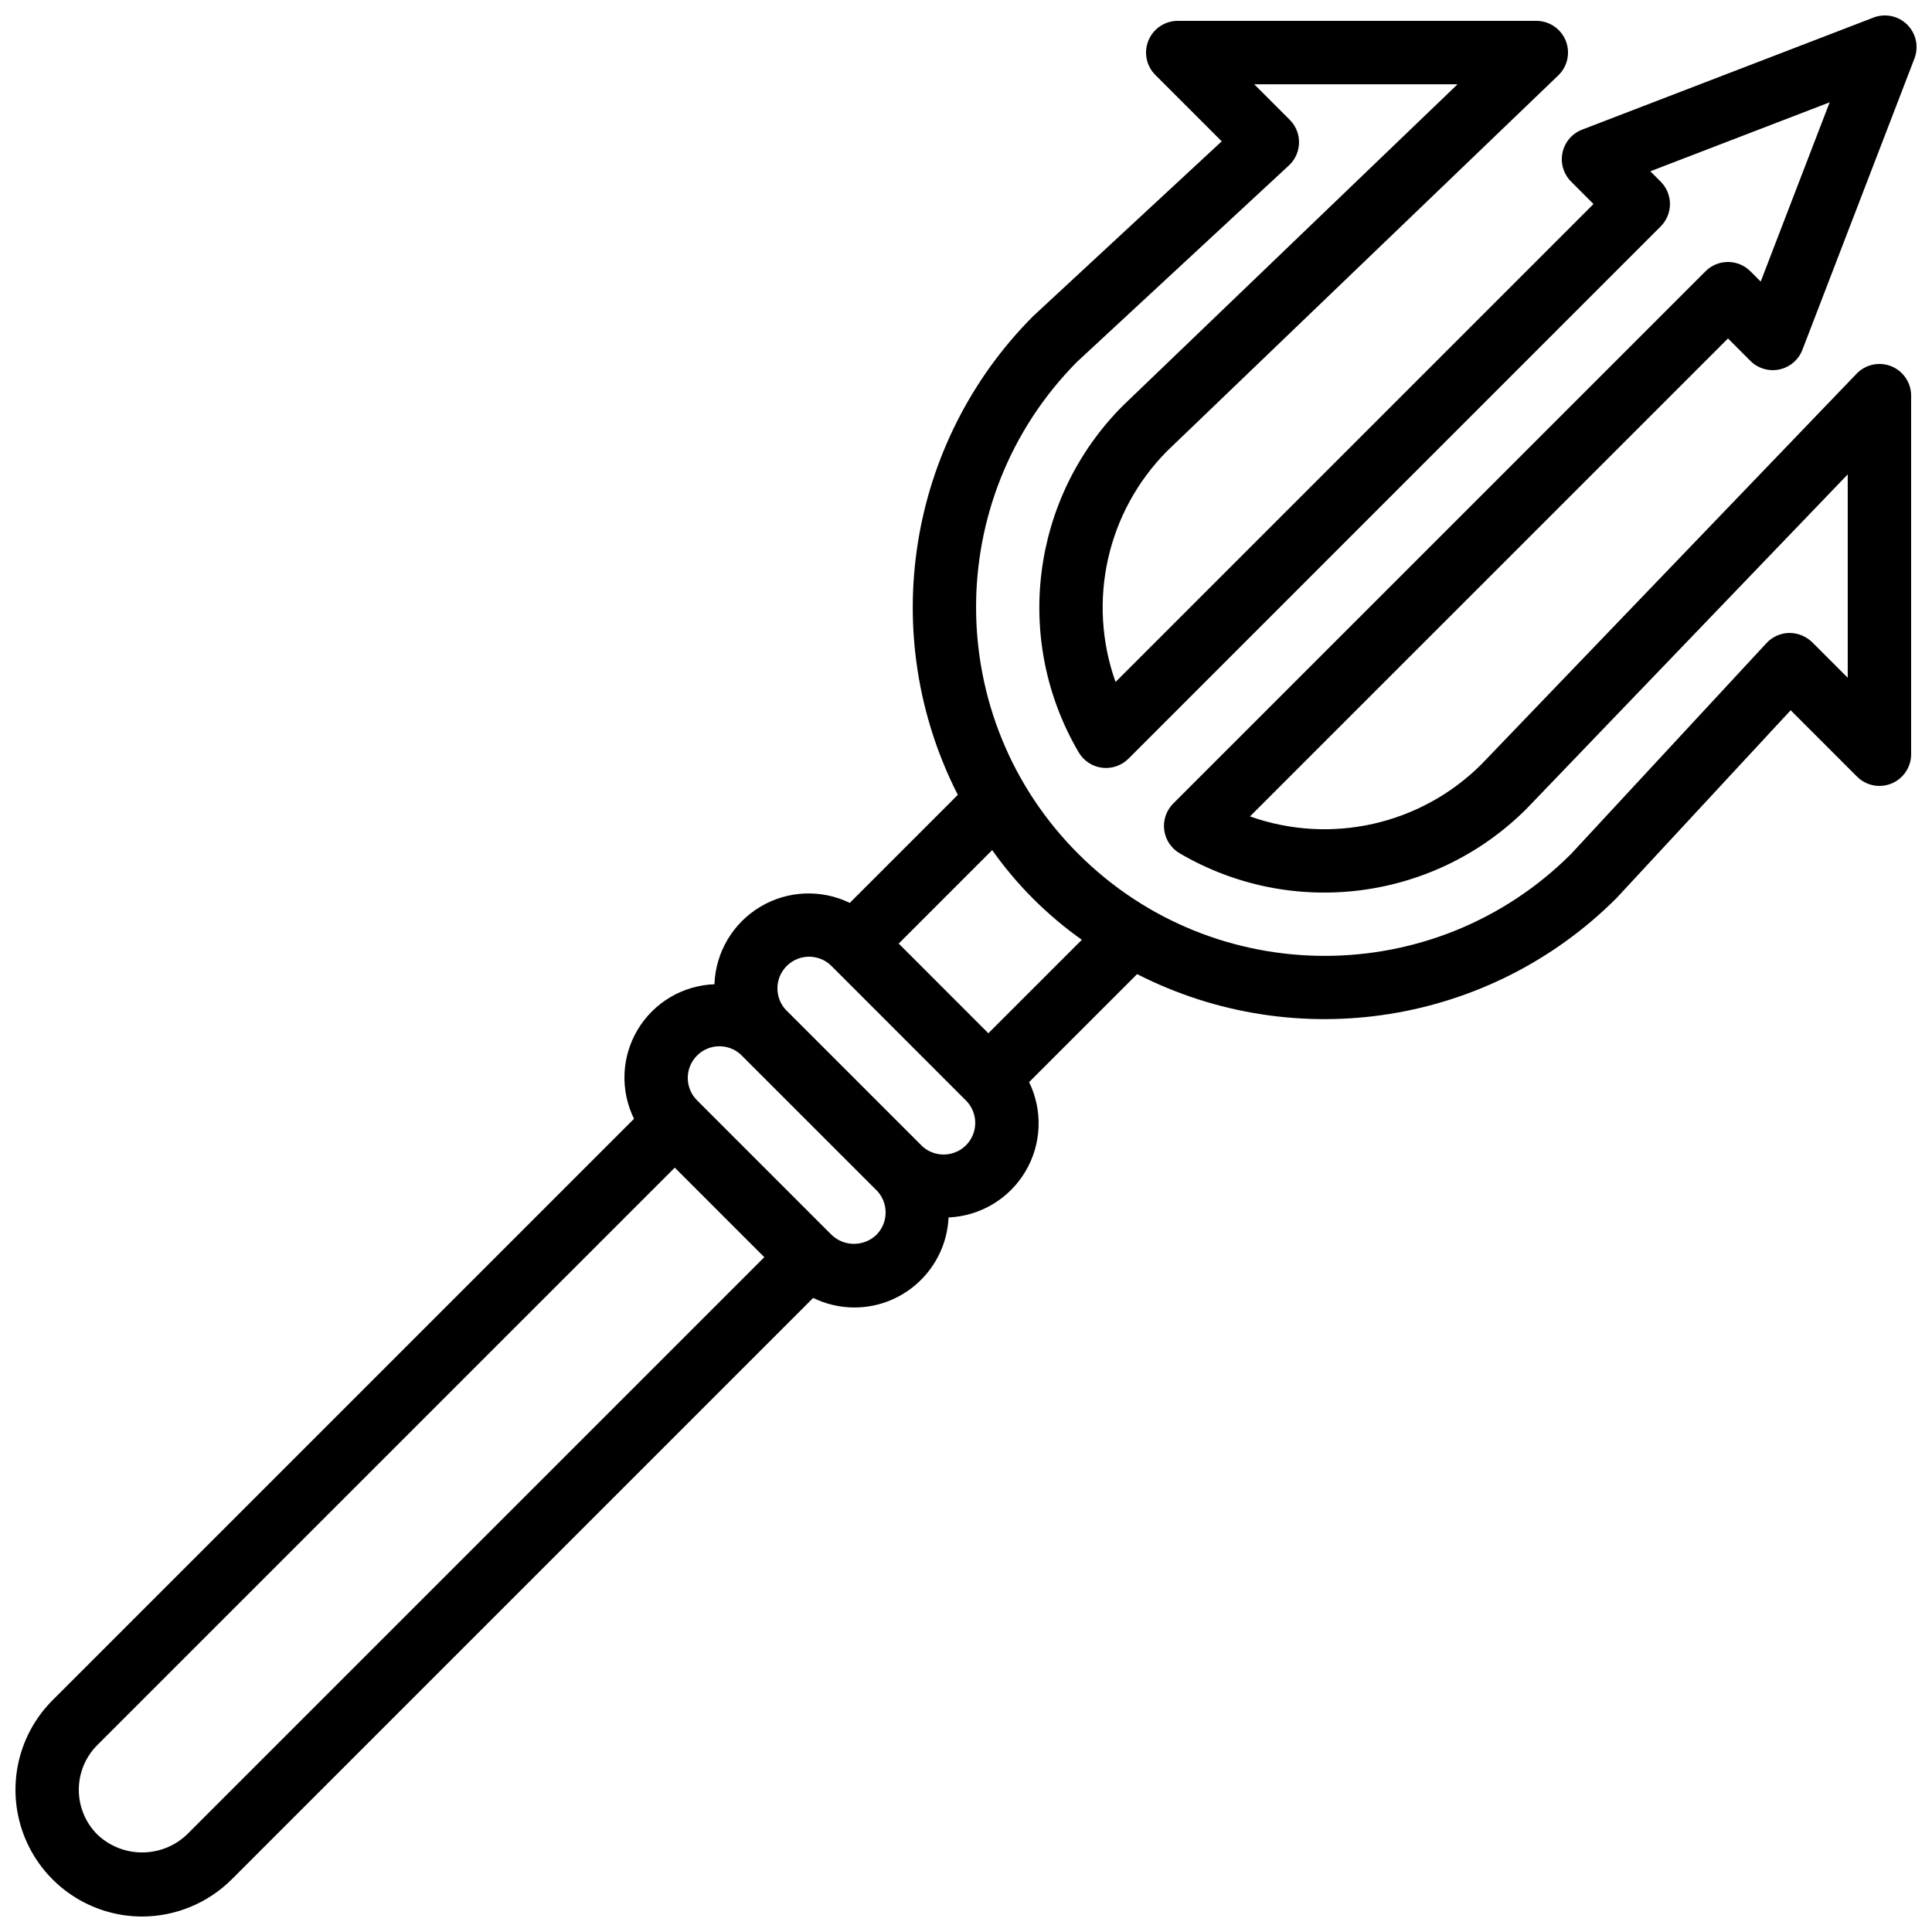 <?xml version="1.0" encoding="UTF-8"?>
<!-- Uploaded to: SVG Repo, www.svgrepo.com, Generator: SVG Repo Mixer Tools -->
<svg width="800px" height="800px" version="1.1" viewBox="144 144 512 512" xmlns="http://www.w3.org/2000/svg">
 <defs>
  <clipPath id="a">
   <path d="m148.09 148.09h503.81v503.81h-503.81z"/>
  </clipPath>
 </defs>
 <g clip-path="url(#a)">
  <path d="m640.49 148.66-77.211 29.695c-2.652 1.02-4.609 3.312-5.199 6.094s0.27 5.672 2.281 7.68l5.934 5.941-126.66 126.66c-7.606-21.34-2.281-45.148 13.684-61.219l103.64-99.531c2.473-2.371 3.254-6.012 1.977-9.191-1.281-3.18-4.363-5.262-7.793-5.262h-95.031c-3.394 0-6.457 2.047-7.754 5.184-1.301 3.137-0.582 6.75 1.82 9.152l17.59 17.59-49.957 46.312c-33.418 33.512-41.48 84.719-19.98 126.88l-28.633 28.633c-7.594-3.688-16.539-3.289-23.773 1.059-7.238 4.352-11.785 12.062-12.09 20.5-8.383 0.305-16.043 4.836-20.348 12.035-4.305 7.203-4.668 16.09-0.969 23.621l-154.09 154.08c-9.598 9.605-12.469 24.043-7.273 36.59 5.195 12.547 17.434 20.73 31.012 20.738 8.902-0.027 17.434-3.566 23.738-9.848l154.09-154.09c3.367 1.645 7.062 2.512 10.812 2.535h0.008c13.398 0.039 24.445-10.48 25.062-23.863 8.402-0.363 16.055-4.938 20.359-12.168 4.301-7.227 4.672-16.137 0.984-23.699l28.621-28.617c42.27 21.539 93.605 13.379 127.11-20.207l46.094-49.719 17.586 17.59c2.402 2.398 6.016 3.117 9.152 1.82 3.137-1.301 5.184-4.363 5.184-7.758v-95.027c0-3.426-2.082-6.508-5.262-7.789-3.176-1.277-6.812-0.5-9.188 1.973l-99.426 103.51c-16.074 16.043-39.938 21.418-61.336 13.812l126.68-126.66 5.934 5.941c2.012 2.008 4.902 2.863 7.684 2.273 2.777-0.59 5.074-2.547 6.094-5.199l29.699-77.211c1.191-3.098 0.445-6.606-1.902-8.953-2.348-2.344-5.856-3.086-8.953-1.895zm-446.96 481.52c-6.652 6.312-17.082 6.312-23.73-0.004-6.551-6.551-6.551-17.172 0-23.727l153.02-153.01 23.727 23.73zm182.72-158.93c-3.316 3.176-8.551 3.18-11.871 0.004l-35.648-35.652c-3.266-3.258-3.289-8.547-0.047-11.832 3.242-3.285 8.527-3.336 11.832-0.109l0.074 0.09 35.645 35.641 0.09 0.074c3.199 3.289 3.164 8.535-0.074 11.785zm23.738-23.73c-3.25 3.231-8.496 3.258-11.781 0.062l-0.074-0.09-35.645-35.641-0.078-0.062c-3.219-3.301-3.172-8.586 0.109-11.828 3.281-3.242 8.562-3.231 11.828 0.027l0.004 0.008 11.879 11.879 23.758 23.766c1.578 1.574 2.461 3.711 2.461 5.938s-0.883 4.363-2.461 5.941zm5.938-29.699-5.941-5.941-17.816-17.824 24.77-24.77c6.516 9.211 14.551 17.246 23.762 23.766zm204.68-199.2-2.742-2.738c-1.574-1.574-3.707-2.461-5.934-2.461-2.227 0-4.363 0.887-5.938 2.461l-141.07 141.06c-1.84 1.836-2.723 4.426-2.394 7.004 0.332 2.582 1.84 4.863 4.086 6.176 29.766 17.465 67.578 12.605 91.961-11.82l85.094-88.586v53.895l-9.422-9.422c-1.633-1.582-3.82-2.469-6.094-2.457-2.285 0.043-4.449 1.012-6.004 2.688l-51.797 55.887c-36.051 35.988-94.422 36.012-130.5 0.059s-36.262-94.328-0.402-130.5l56.121-52.02c1.676-1.551 2.644-3.719 2.688-6 0.047-2.281-0.844-4.481-2.457-6.094l-9.422-9.422h53.891l-88.707 85.195c-24.336 24.395-29.145 62.137-11.695 91.852 1.316 2.242 3.594 3.746 6.176 4.078 2.578 0.328 5.164-0.555 7.004-2.391l141.05-141.06c1.574-1.574 2.461-3.707 2.461-5.934 0-2.231-0.887-4.363-2.461-5.938l-2.738-2.742 47.52-18.277z"/>
 </g>
</svg>